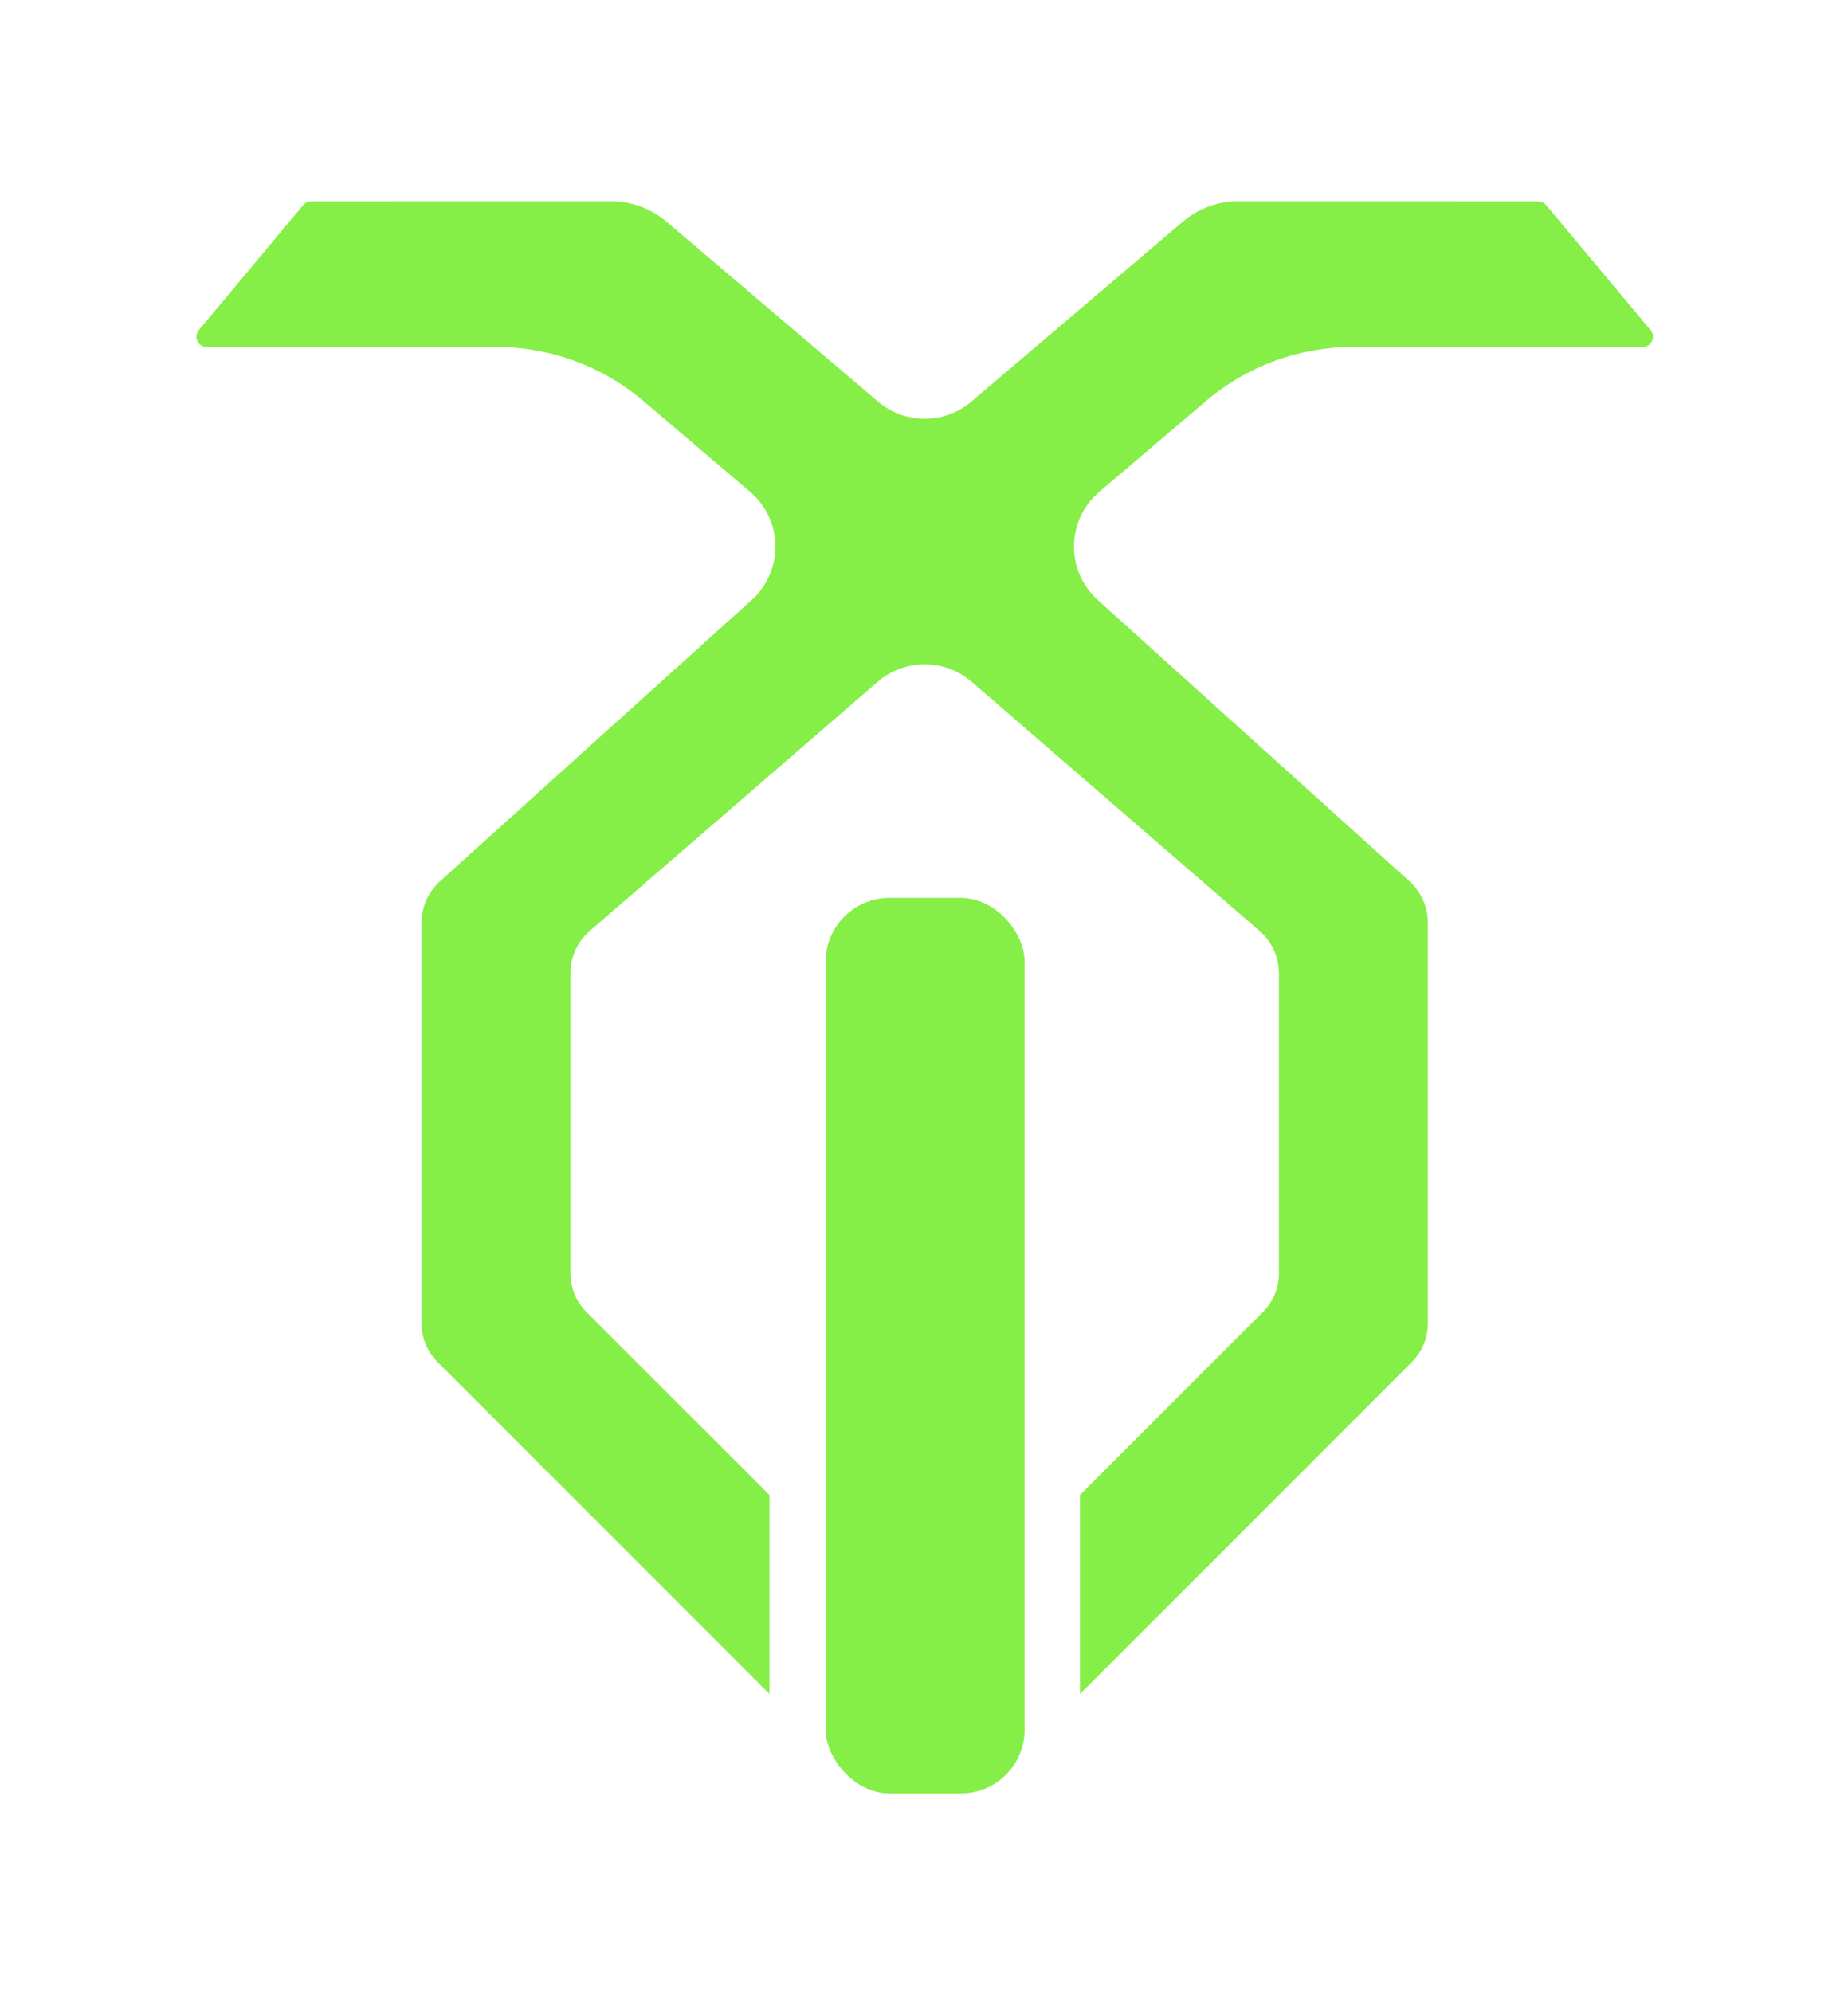 <svg viewBox="0 0 271 292" xmlns="http://www.w3.org/2000/svg" data-name="Layer 1" id="Layer_1">
  <defs>
    <style>
      .cls-1 {
        fill: #85ef47;
      }
    </style>
  </defs>
  <rect ry="9.36" rx="9.36" height="131.29" width="29.18" y="131.63" x="121.08" class="cls-1"></rect>
  <path d="M160.98,87.96l45.7,41.23c1.72,1.55,2.71,3.77,2.71,6.09v58.74c0,2.12-.84,4.15-2.34,5.65l-48.67,48.67v-29.18l26.83-26.83c1.5-1.5,2.34-3.53,2.34-5.65v-44c0-2.38-1.04-4.64-2.84-6.2l-42.21-36.52c-3.96-3.43-9.84-3.43-13.8,0l-42.22,36.52c-1.8,1.56-2.83,3.82-2.83,6.2v44c0,2.12,.84,4.15,2.34,5.65l26.84,26.83v29.18l-48.67-48.67c-1.5-1.5-2.34-3.53-2.34-5.65v-58.74c0-2.32,.98-4.53,2.71-6.09l45.7-41.23c4.73-4.27,4.63-11.73-.23-15.86l-15.76-13.41c-2.99-2.52-6.39-4.48-10.01-5.8-3.62-1.32-7.48-2.02-11.39-2.02H30.31c-1.28,0-1.98-1.49-1.16-2.47,4.13-4.94,13.19-15.78,15.31-18.33,.29-.34,.71-.54,1.15-.54,4.53,0,29.8-.01,44.03-.02h.07c2.94,.02,5.77,1.07,8.01,2.97l30.82,26.2h0c4.01,3.62,10.11,3.62,14.13,0l30.81-26.2c2.24-1.9,5.08-2.96,8.01-2.97h.07c14.23,0,39.5,.01,44.03,.02,.45,0,.87,.2,1.15,.54,2.13,2.54,11.19,13.39,15.31,18.33,.82,.98,.12,2.47-1.16,2.47h-42.52c-7.83,0-15.42,2.77-21.4,7.82l-15.76,13.41c-4.86,4.13-4.97,11.59-.23,15.86Z" class="cls-1"></path>
</svg>